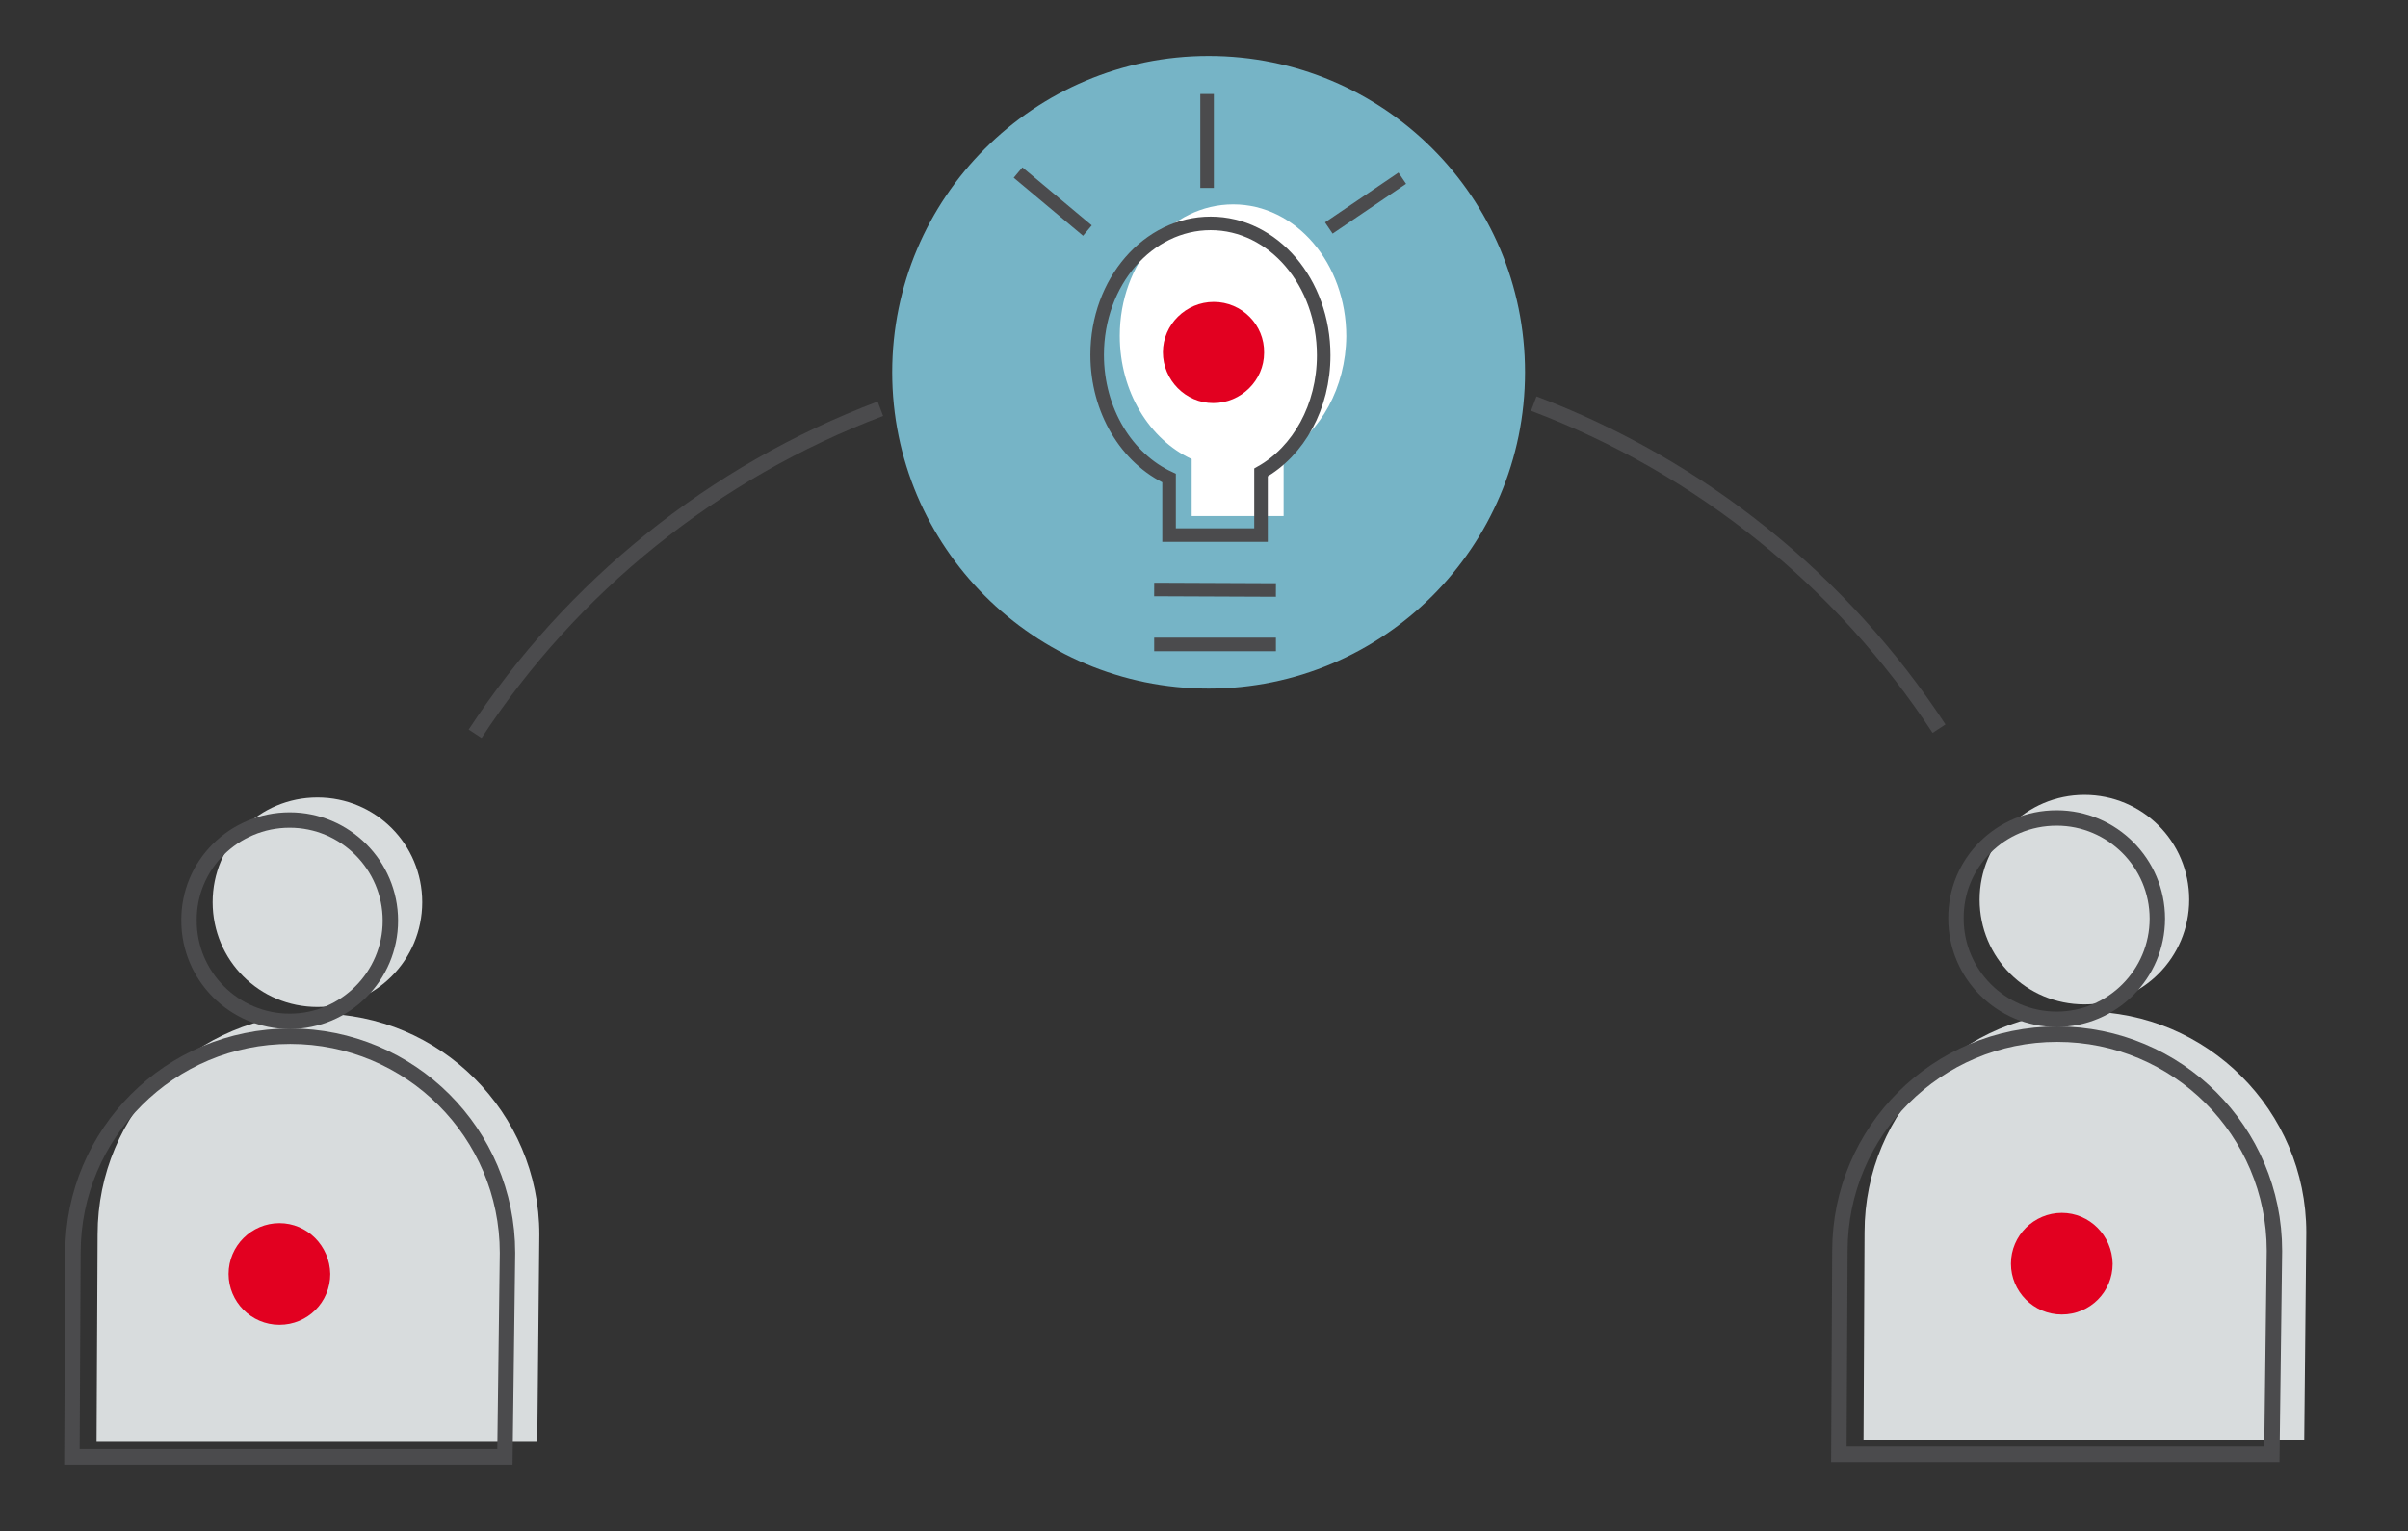 <?xml version="1.0" encoding="UTF-8"?>
<!-- Generator: Adobe Illustrator 26.1.0, SVG Export Plug-In . SVG Version: 6.00 Build 0)  -->
<svg xmlns="http://www.w3.org/2000/svg" xmlns:xlink="http://www.w3.org/1999/xlink" version="1.1" id="Ebene_1" x="0px" y="0px" viewBox="0 0 468.8 298.2" style="enable-background:new 0 0 468.8 298.2;" xml:space="preserve">
<rect x="0" y="0" width="468.8" height="298.2" fill="#333333" stroke="none"/>
<style type="text/css">
	.st0{fill:#76B4C6;}
	.st1{fill:none;stroke:#DBDDDD;stroke-width:4.682;stroke-dasharray:18.289,18.289;}
	.st2{fill:#D8DCDD;}
	.st3{fill:none;stroke:#4B4B4D;stroke-width:3;stroke-miterlimit:10;}
	.st4{fill:#FFFFFF;}
	.st5{fill:none;stroke:#4B4B4D;stroke-width:2.639;stroke-miterlimit:10;}
	.st6{fill:none;}
	.st7{fill:#E20020;}
</style>
<path class="st0" d="M296.9,72.5c0,34-27.6,61.6-61.6,61.6s-61.6-27.6-61.6-61.6s27.6-61.6,61.6-61.6S296.9,38.4,296.9,72.5"></path>
<path class="st1" d="M51.3,219.5"></path>
<path class="st2" d="M105,240.4c0-23.7-19.3-43-43-43c-23.8,0-43,19.2-43,43l-0.2,40.4h85.8L105,240.4z"></path>
<path class="st2" d="M61.8,155.3c11.3,0,20.4,9.1,20.4,20.4c0,11.3-9.1,20.4-20.4,20.4c-11.3,0-20.4-9.1-20.4-20.4  C41.4,164.4,50.5,155.3,61.8,155.3z"></path>
<path class="st3" d="M98.8,244c0-23.3-18.9-42.2-42.3-42.2c-23.4,0-42.3,18.9-42.3,42.2L14,283.7h84.3L98.8,244z"></path>
<path class="st3" d="M56.4,159.7c10.8,0,19.6,8.8,19.6,19.6c0,10.8-8.8,19.6-19.6,19.6c-10.8,0-19.6-8.8-19.6-19.6  C36.7,168.5,45.5,159.7,56.4,159.7z M56.4,159.7c10.8,0,19.6,8.8,19.6,19.6c0,10.8-8.8,19.6-19.6,19.6c-10.8,0-19.6-8.8-19.6-19.6  C36.7,168.5,45.5,159.7,56.4,159.7"></path>
<path class="st1" d="M395.3,219.1"></path>
<path class="st2" d="M449,240c0-23.7-19.3-43-43-43c-23.8,0-43,19.2-43,43l-0.2,40.4h85.8L449,240z"></path>
<path class="st2" d="M405.8,154.8c11.3,0,20.4,9.1,20.4,20.4c0,11.3-9.1,20.4-20.4,20.4c-11.3,0-20.4-9.1-20.4-20.4  C385.4,164,394.5,154.8,405.8,154.8z"></path>
<path class="st3" d="M442.8,243.6c0-23.3-18.9-42.2-42.3-42.2c-23.4,0-42.3,18.9-42.3,42.2l-0.2,39.6h84.3L442.8,243.6z"></path>
<path class="st3" d="M400.4,159.3c10.8,0,19.6,8.8,19.6,19.6c0,10.8-8.8,19.6-19.6,19.6c-10.8,0-19.6-8.8-19.6-19.6  C380.7,168,389.5,159.3,400.4,159.3z M400.4,159.3c10.8,0,19.6,8.8,19.6,19.6c0,10.8-8.8,19.6-19.6,19.6c-10.8,0-19.6-8.8-19.6-19.6  C380.7,168,389.5,159.3,400.4,159.3"></path>
<path class="st4" d="M262.1,65.5c0-14.2-9.8-25.7-22-25.7c-12.2,0-22.1,11.4-22.1,25.6c0,10.9,5.8,20.2,14,24l0,11.1l17.9,0l0-12.2  C257.1,84.2,262,75.5,262.1,65.5"></path>
<path class="st5" d="M257.7,69.2c0-14.2-9.8-25.7-22-25.7c-12.2,0-22.1,11.4-22.1,25.6c0,10.9,5.8,20.2,14,24l0,11.1l17.9,0l0-12.2  C252.8,87.9,257.7,79.2,257.7,69.2z"></path>
<line class="st5" x1="235" y1="36.6" x2="235" y2="18.3"></line>
<rect x="198.8" y="24.5" transform="matrix(2.396605e-03 -1 1 2.396605e-03 179.792 327.137)" class="st6" width="110.2" height="97.8"></rect>
<line class="st5" x1="224.7" y1="114.8" x2="248.4" y2="114.9"></line>
<line class="st5" x1="224.7" y1="125.5" x2="248.4" y2="125.5"></line>
<line class="st5" x1="258.7" y1="44.4" x2="273" y2="34.7"></line>
<line class="st5" x1="198.2" y1="33.6" x2="211.7" y2="44.9"></line>
<path class="st7" d="M236.3,58.8c-5.4,0-9.9,4.4-9.9,9.8c0,5.4,4.4,9.9,9.8,9.9s9.9-4.4,9.9-9.8l0,0  C246.2,63.3,241.8,58.8,236.3,58.8C236.4,58.8,236.3,58.8,236.3,58.8z"></path>
<path class="st7" d="M401.4,236.2c-5.4,0-9.9,4.4-9.9,9.9c0,5.4,4.4,9.9,9.9,9.9s9.9-4.4,9.9-9.9l0,0  C411.2,240.6,406.8,236.2,401.4,236.2C401.4,236.2,401.4,236.2,401.4,236.2z"></path>
<path class="st7" d="M54.4,238.2c-5.4,0-9.9,4.4-9.9,9.9c0,5.4,4.4,9.9,9.9,9.9s9.9-4.4,9.9-9.9l0,0  C64.2,242.6,59.8,238.2,54.4,238.2C54.4,238.2,54.4,238.2,54.4,238.2z"></path>
<path class="st3" d="M92.5,142.9c18.8-28.7,46.4-51,78.9-63.3"></path>
<path class="st3" d="M377.5,141.9c-18.8-28.7-46.4-51-78.9-63.3"></path>
</svg>
